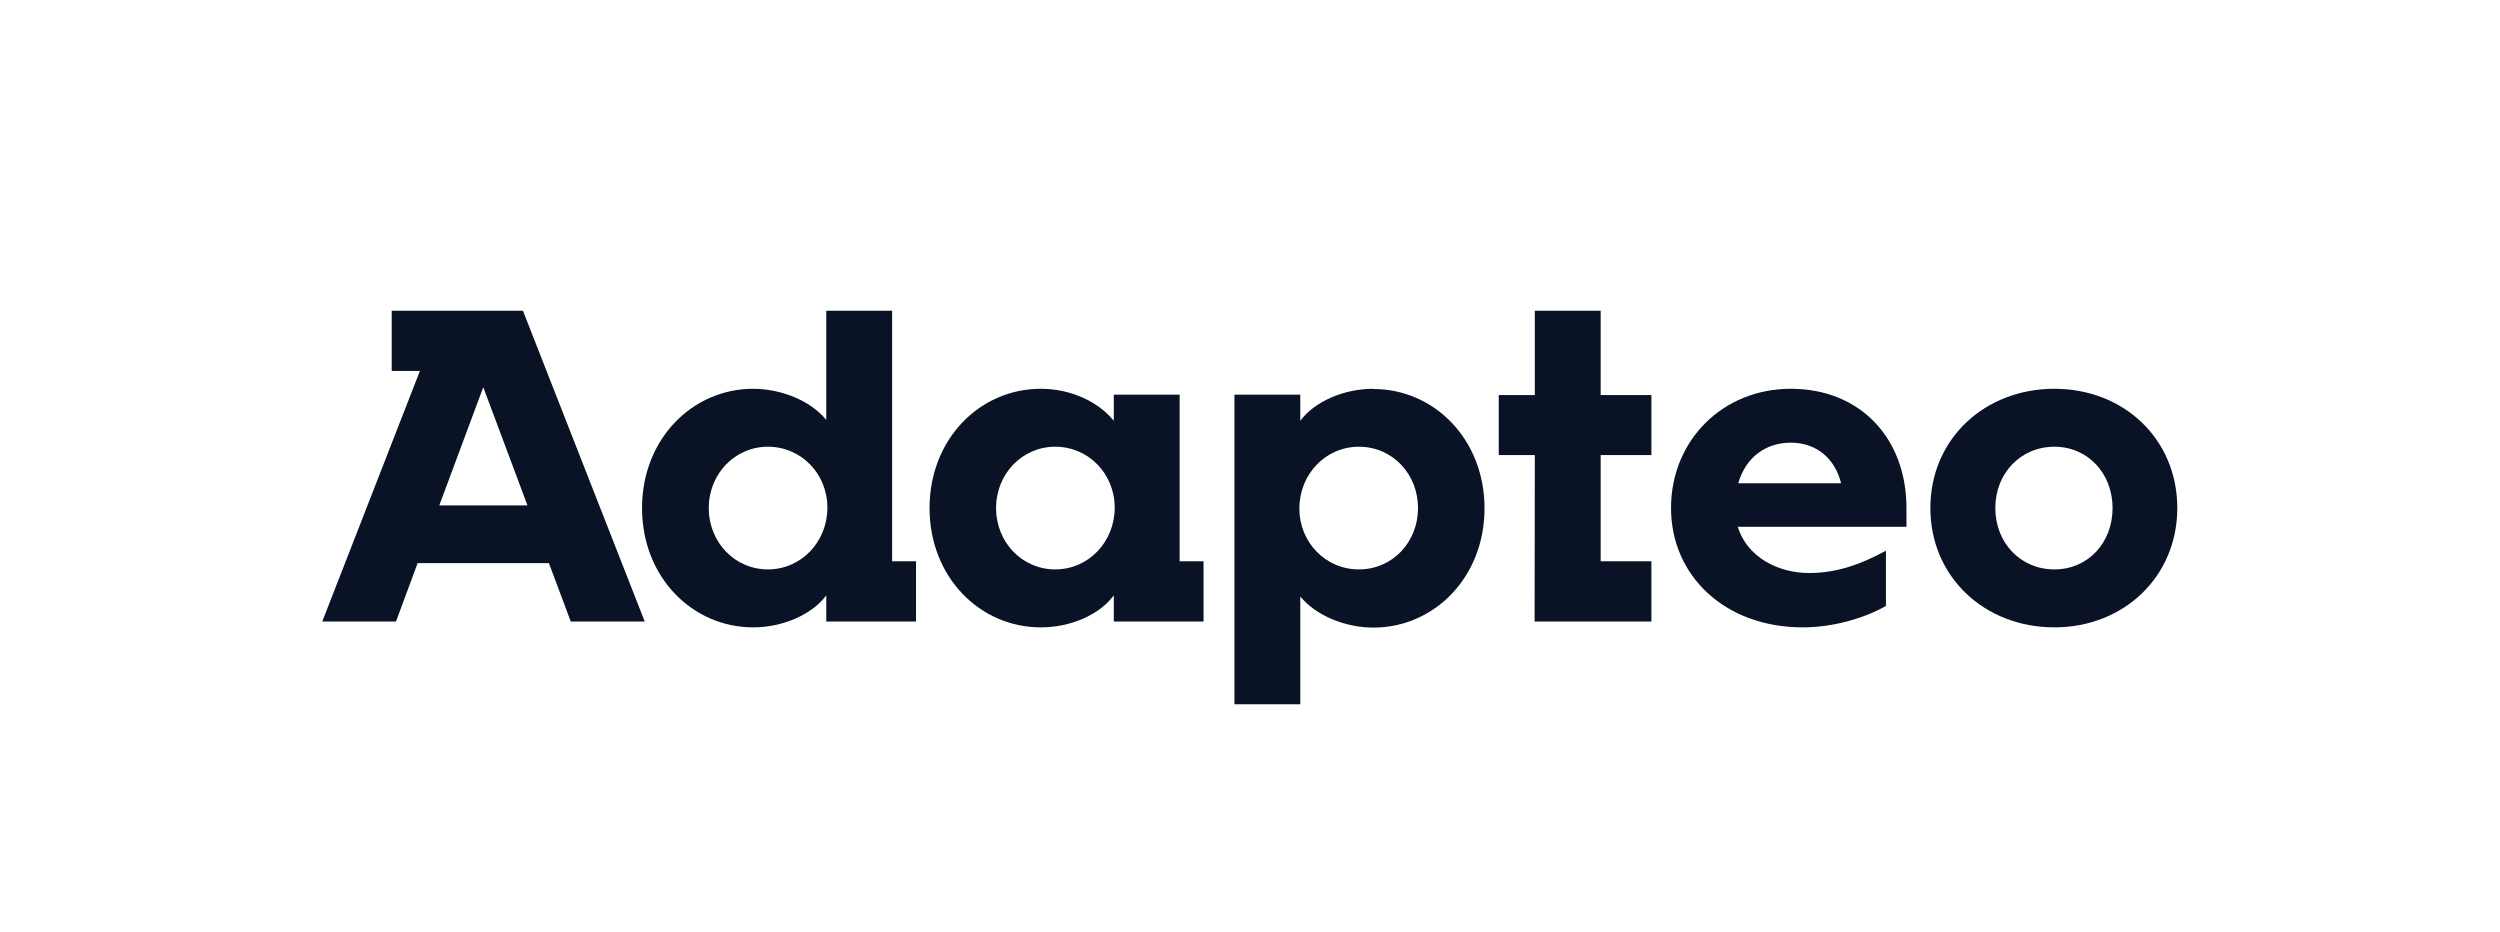<?xml version="1.0" encoding="UTF-8"?>
<svg xmlns="http://www.w3.org/2000/svg" version="1.1" viewBox="0 0 1108.6 413.4">
  <defs>
    <style>
      .cls-1 {
        fill: #0a1325;
      }
    </style>
  </defs>
  <!-- Generator: Adobe Illustrator 28.6.0, SVG Export Plug-In . SVG Version: 1.2.0 Build 709)  -->
  <g>
    <g id="Layer_1">
      <g id="Layer_1-2" data-name="Layer_1">
        <g id="Layer_1-2">
          <g id="Layer_1-2-2" data-name="Layer_1-2">
            <g id="Layer_1-2-2">
              <g id="Layer_1-2-2-2" data-name="Layer_1-2-2">
                <g>
                  <path class="cls-1" d="M395.6,137.8h-29.2s0,48.4,0,48.4c-7.1-8.7-20.3-13.8-32.4-13.8-27,0-49.3,22.3-49.3,52.9,0,30.6,22.3,52.9,49.3,52.9,12.8,0,26-5.5,32.4-14.2v11.6s39.8,0,39.8,0v-26.7s-10.6,0-10.6,0v-111.1ZM340.5,252.5c-14.6,0-26.2-12-26.2-27.2,0-15.2,11.6-27.2,26.2-27.2,14.8,0,26.4,12,26.4,27,0,15.2-11.6,27.4-26.4,27.4Z"/>
                  <path class="cls-1" d="M523.1,175h-29.2s0,11.6,0,11.6c-7.1-8.7-19.3-14.2-32.4-14.2-27,0-49.3,22.3-49.3,52.9,0,30.6,22.3,52.9,49.3,52.9,13.2,0,26-5.5,32.4-14.2v11.6s39.8,0,39.8,0v-26.7s-10.6,0-10.6,0v-73.9ZM467.9,252.5c-14.6,0-26.2-12-26.2-27.2,0-15.2,11.6-27.2,26.2-27.2,14.8,0,26.4,12,26.4,27,0,15.2-11.6,27.4-26.4,27.4Z"/>
                  <path class="cls-1" d="M609,172.4c-12.8,0-26,5.5-32.4,14.2v-11.6s-29.2,0-29.2,0v137.3s29.2,0,29.2,0v-47.8c7.1,8.7,20.3,13.8,32.4,13.8,27,0,49.3-22.3,49.3-52.9,0-30.6-22.3-52.9-49.3-52.9ZM602.6,252.5c-14.8,0-26.4-12-26.4-27,0-15.2,11.6-27.4,26.4-27.4,14.8,0,26.2,12,26.2,27.2,0,15.2-11.4,27.2-26.2,27.2Z"/>
                  <path class="cls-1" d="M911,172.4c-31,0-55,22.3-55,52.9,0,30.4,23.9,52.9,55,52.9,30.8,0,54.5-22.5,54.5-52.9,0-30.6-23.7-52.9-54.5-52.9h0ZM911,252.5c-15,0-26.2-11.8-26.2-27.2,0-15.4,11.2-27.2,26.2-27.2,14.8,0,25.8,11.8,25.8,27.2,0,15.4-10.9,27.2-25.8,27.2Z"/>
                  <polygon class="cls-1" points="709.8 137.8 680.6 137.8 680.6 175.2 664.6 175.2 664.6 201.8 680.6 201.8 680.5 275.6 732.3 275.6 732.3 248.9 709.8 248.9 709.8 201.8 732.3 201.8 732.3 175.2 709.8 175.2 709.8 137.8"/>
                  <path class="cls-1" d="M173.7,137.8v26.7s12.5,0,12.5,0l-43.3,111.1h32.7s9.6-25.9,9.6-25.9h58.2s9.7,25.9,9.7,25.9h32.8s-54-137.8-54-137.8h-58.2ZM194.8,224.1l19.5-52.4,19.6,52.4h-39Z"/>
                  <path class="cls-1" d="M794.1,172.4c-30.2,0-53.1,22.9-53.1,52.9,0,30,23.9,52.9,58.4,52.9,14,0,27.8-4.3,36.9-9.5v-24.5c-11.6,6.3-22.1,9.9-34.1,9.9-13.6,0-27.5-7-31.6-20.5h74.8s0-8.3,0-8.3c0-31.2-20.7-52.9-51.3-52.9h0ZM794.1,196.3c11.9,0,19.8,7.6,22.3,18h-45.6c3.4-11.8,12.5-18,23.3-18Z"/>
                </g>
              </g>
            </g>
          </g>
        </g>
      </g>
    </g>
  </g>
</svg>